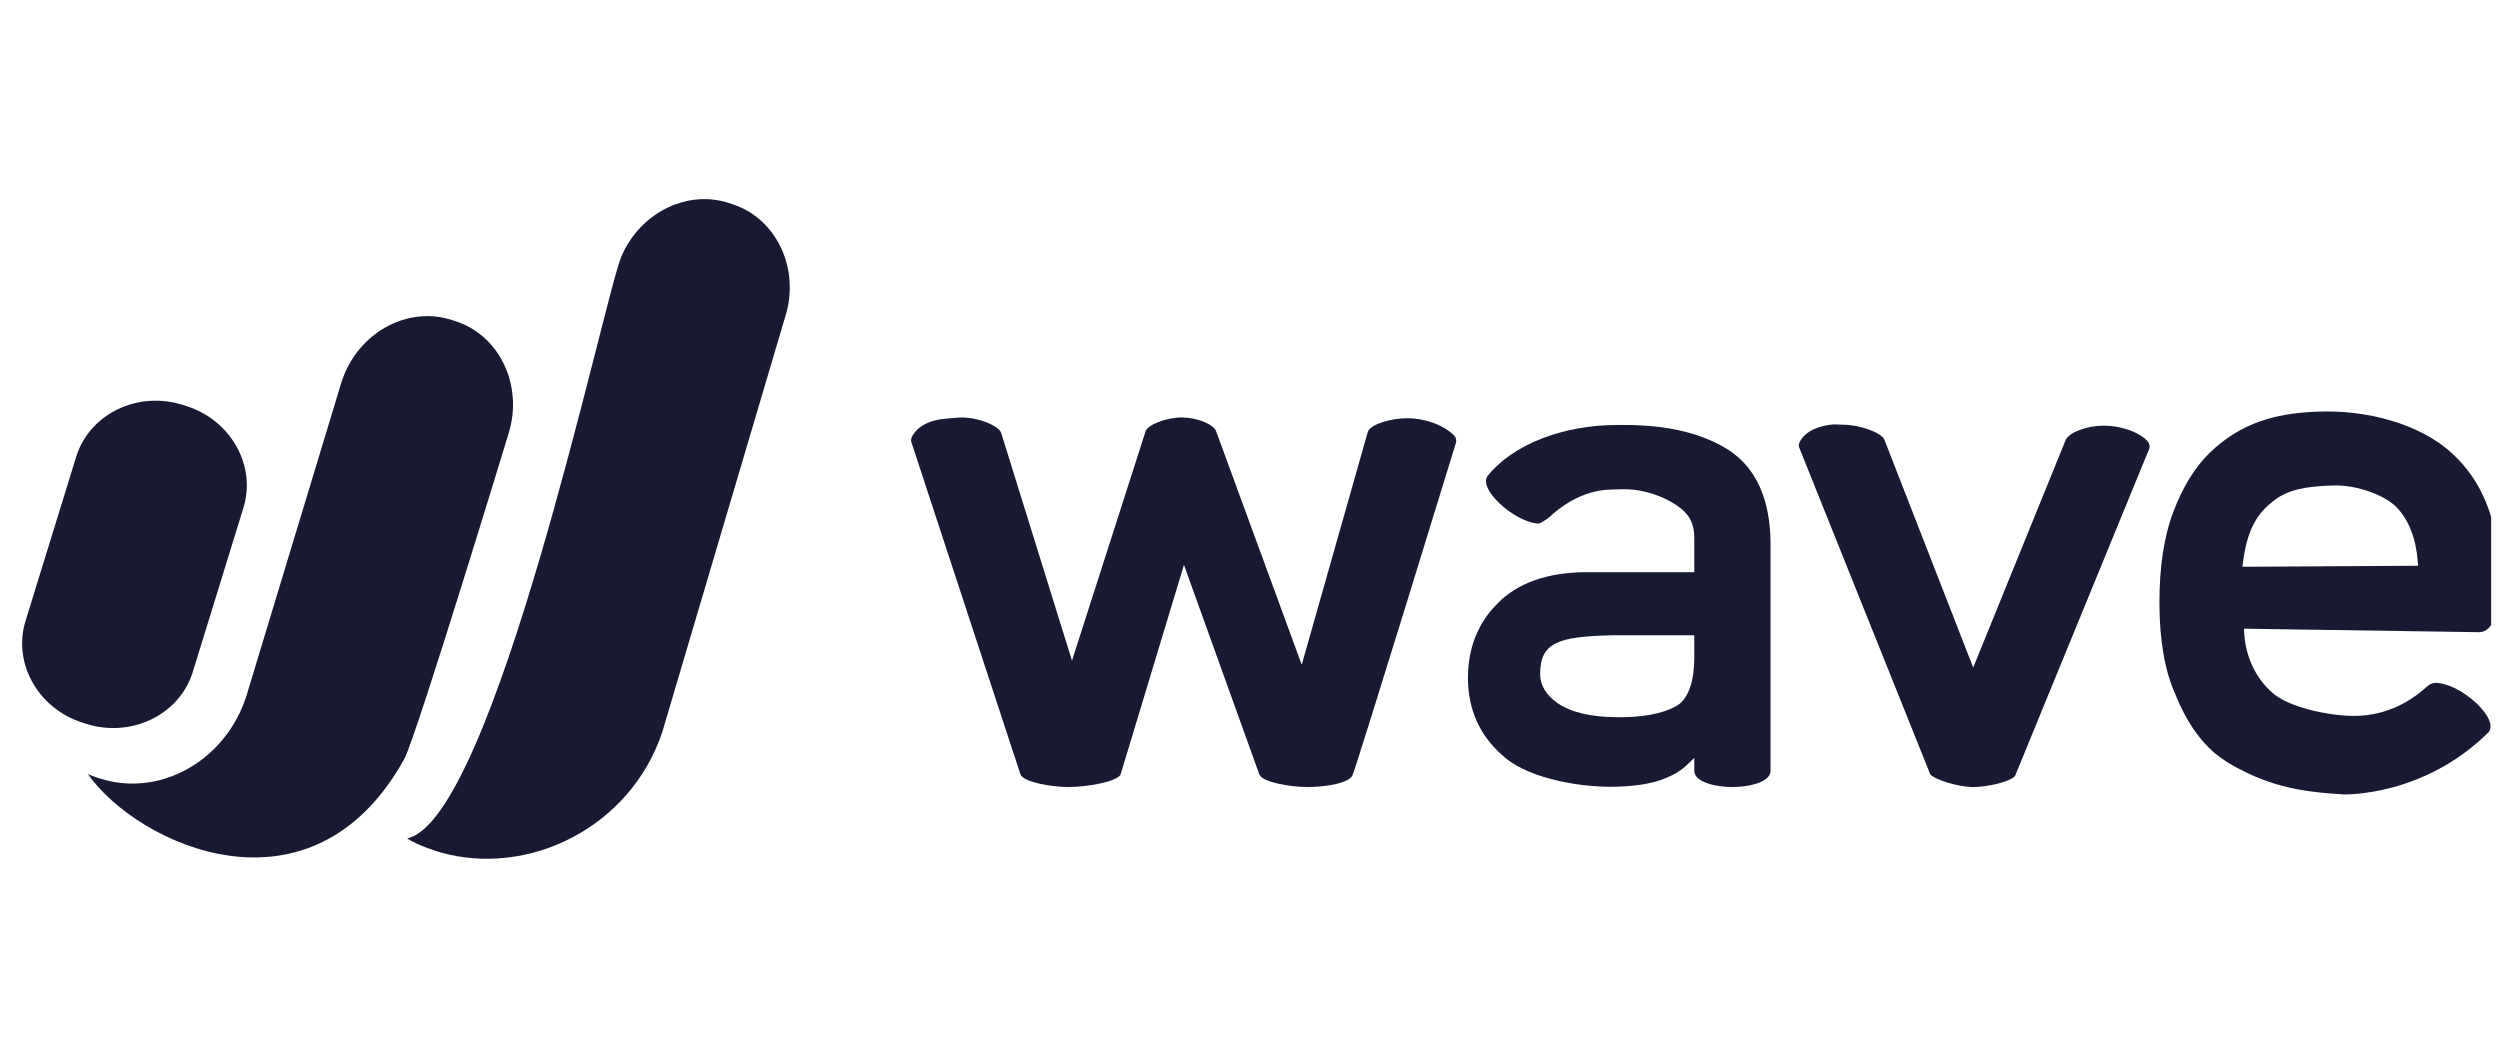 <svg width="113" height="48" viewBox="0 0 113 48" fill="none" xmlns="http://www.w3.org/2000/svg">
<g clip-path="url(#clip0_658_1166)">
<path fill-rule="evenodd" clip-rule="evenodd" d="M3.892 32.716C5.917 33.361 8.08 32.327 8.699 30.419L10.989 22.998C11.609 21.09 10.459 19.002 8.434 18.357L8.265 18.303C6.24 17.658 4.077 18.692 3.458 20.6L1.168 28.021C0.549 29.929 1.698 32.018 3.723 32.662L3.892 32.716Z" fill="#181A33"/>
<path fill-rule="evenodd" clip-rule="evenodd" d="M28.077 11.62C28.509 10.576 29.308 9.782 30.245 9.354C30.293 9.332 30.339 9.309 30.387 9.289C30.414 9.278 30.441 9.269 30.468 9.258C31.242 8.96 32.096 8.907 32.916 9.168L33.085 9.222C35.11 9.867 36.188 12.176 35.481 14.354C35.481 14.354 29.935 33.09 29.93 33.105C28.481 37.418 23.877 39.651 19.914 38.53C19.914 38.53 18.846 38.213 18.405 37.895C22.344 37.049 27.29 13.521 28.077 11.62Z" fill="#181A33"/>
<path fill-rule="evenodd" clip-rule="evenodd" d="M4.535 35.194C5.39 35.466 6.271 35.483 7.106 35.289C7.239 35.261 7.368 35.224 7.495 35.181C9.127 34.663 10.531 33.328 11.126 31.493L15.448 17.23C16.161 15.062 18.388 13.815 20.407 14.458L20.576 14.512C22.6 15.157 23.679 17.466 22.972 19.645C22.972 19.645 18.86 33.161 18.285 34.285C14.09 41.887 6.208 38.172 3.974 34.991C4.102 35.045 4.231 35.097 4.366 35.14L4.535 35.194Z" fill="#181A33"/>
<path fill-rule="evenodd" clip-rule="evenodd" d="M97.152 20.257L97.163 20.176C97.163 20.125 97.15 20.073 97.121 20.017C97.007 19.793 96.371 19.338 95.347 19.25C95.257 19.243 95.167 19.239 95.077 19.239C94.354 19.239 93.546 19.535 93.382 19.861L93.367 19.891L89.189 30.173L85.165 19.851C84.996 19.538 84.041 19.198 83.328 19.198C83.288 19.198 83.223 19.195 83.151 19.192C83.043 19.187 82.894 19.18 82.837 19.186C81.834 19.291 81.475 19.721 81.35 19.968C81.322 20.022 81.308 20.073 81.307 20.122L81.315 20.206C81.475 20.612 86.95 34.257 87.246 34.996L87.265 35.017C87.479 35.247 88.512 35.574 89.193 35.574C89.87 35.574 90.847 35.323 91.06 35.095L91.079 35.075L97.14 20.296L97.152 20.257Z" fill="#181A33"/>
<path fill-rule="evenodd" clip-rule="evenodd" d="M76.582 29.728C76.582 30.791 76.315 31.554 75.831 31.877C75.42 32.126 74.646 32.417 73.256 32.417L73.098 32.416C71.914 32.416 70.999 32.197 70.38 31.766C69.893 31.427 69.614 30.958 69.614 30.481C69.614 29.032 70.43 28.77 72.882 28.715H76.582V29.728ZM79.992 35.006C80.009 34.966 80.028 34.915 80.028 34.857V24.513C80.008 22.561 79.376 21.16 78.15 20.35C76.974 19.594 75.392 19.209 73.45 19.209L73.121 19.208C70.622 19.208 68.363 20.098 67.224 21.53C67.205 21.557 67.196 21.582 67.186 21.614C67.056 22.029 67.604 22.663 68.168 23.077C68.663 23.44 69.196 23.666 69.559 23.666C69.639 23.65 69.972 23.432 70.041 23.366C70.422 23.003 71.454 22.155 72.818 22.127L73.408 22.112C74.539 22.112 75.642 22.629 76.15 23.139C76.448 23.439 76.589 23.831 76.582 24.336V25.862H71.642C69.926 25.882 68.6 26.352 67.704 27.26C66.806 28.15 66.351 29.286 66.351 30.637C66.351 32.052 66.871 33.227 67.898 34.131C68.916 35.096 71.058 35.545 72.732 35.564C73.823 35.564 74.692 35.429 75.313 35.162C75.692 35.008 76.017 34.801 76.28 34.547L76.582 34.254V34.857C76.582 34.916 76.601 34.967 76.62 35.008C76.798 35.397 77.618 35.574 78.305 35.574C78.992 35.574 79.812 35.396 79.992 35.006Z" fill="#181A33"/>
<path fill-rule="evenodd" clip-rule="evenodd" d="M101.383 25.419C101.581 23.865 102.066 23.192 102.734 22.66C103.416 22.116 104.242 21.986 105.437 21.943C106.449 21.907 107.711 22.329 108.3 22.903C108.867 23.474 109.197 24.308 109.284 25.383L109.299 25.572L101.358 25.618L101.383 25.419ZM112.556 32.952C112.671 32.522 112.113 31.878 111.544 31.462C111.053 31.102 110.535 30.884 110.122 30.864C109.896 30.864 109.754 30.983 109.716 31.02C108.732 31.91 107.617 32.359 106.4 32.359C105.303 32.359 103.394 31.98 102.664 31.268C101.942 30.623 101.493 29.651 101.438 28.605L101.428 28.417L101.618 28.42C101.721 28.422 111.901 28.575 112.068 28.575C112.231 28.573 112.383 28.503 112.504 28.372C112.964 27.875 112.986 26.472 112.926 25.721L112.925 25.709C112.904 23.513 112.205 21.762 110.849 20.504C109.45 19.209 107.055 18.483 104.605 18.612C103.617 18.663 102.86 18.797 102.149 19.047C101.31 19.339 100.544 19.819 99.871 20.474C99.21 21.12 98.66 22.011 98.239 23.123C97.819 24.213 97.606 25.596 97.606 27.232C97.606 28.936 97.85 30.337 98.332 31.397C98.779 32.521 99.371 33.405 100.094 34.033C100.455 34.329 100.86 34.588 101.26 34.779C103.005 35.704 104.622 35.818 105.803 35.901L105.9 35.908C105.999 35.911 109.566 36.004 112.497 33.083C112.537 33.027 112.549 32.982 112.556 32.952Z" fill="#181A33"/>
<path fill-rule="evenodd" clip-rule="evenodd" d="M61.135 35.038C61.444 34.235 65.682 20.432 65.811 20.006L65.823 19.917C65.823 19.867 65.809 19.815 65.781 19.759C65.71 19.619 65.081 19.055 63.974 18.925C63.854 18.911 63.731 18.904 63.61 18.904C62.835 18.904 61.992 19.18 61.841 19.483L61.824 19.524L58.838 30.046L54.968 19.491C54.857 19.176 54.092 18.869 53.423 18.869C52.732 18.869 51.888 19.189 51.781 19.491L51.678 19.456L51.676 19.459L51.781 19.491L48.454 29.863L45.26 19.588L45.233 19.523C45.075 19.226 44.244 18.869 43.437 18.869C43.362 18.869 43.059 18.896 42.897 18.911C42.83 18.918 42.775 18.923 42.743 18.925C41.697 19.01 41.332 19.518 41.224 19.733C41.195 19.79 41.181 19.842 41.181 19.893L41.183 19.933L41.181 19.944L46.127 35.009C46.28 35.353 47.506 35.573 48.289 35.573C49.093 35.573 50.391 35.361 50.644 35.028L53.515 25.533L56.924 35.011C57.064 35.352 58.303 35.574 59.093 35.574C59.976 35.574 60.992 35.386 61.135 35.038Z" fill="#181A33"/>
</g>
<defs>
<clipPath id="clip0_658_1166">
<rect width="112" height="48" fill="white" transform="translate(0.6)"/>
</clipPath>
</defs>
</svg>

